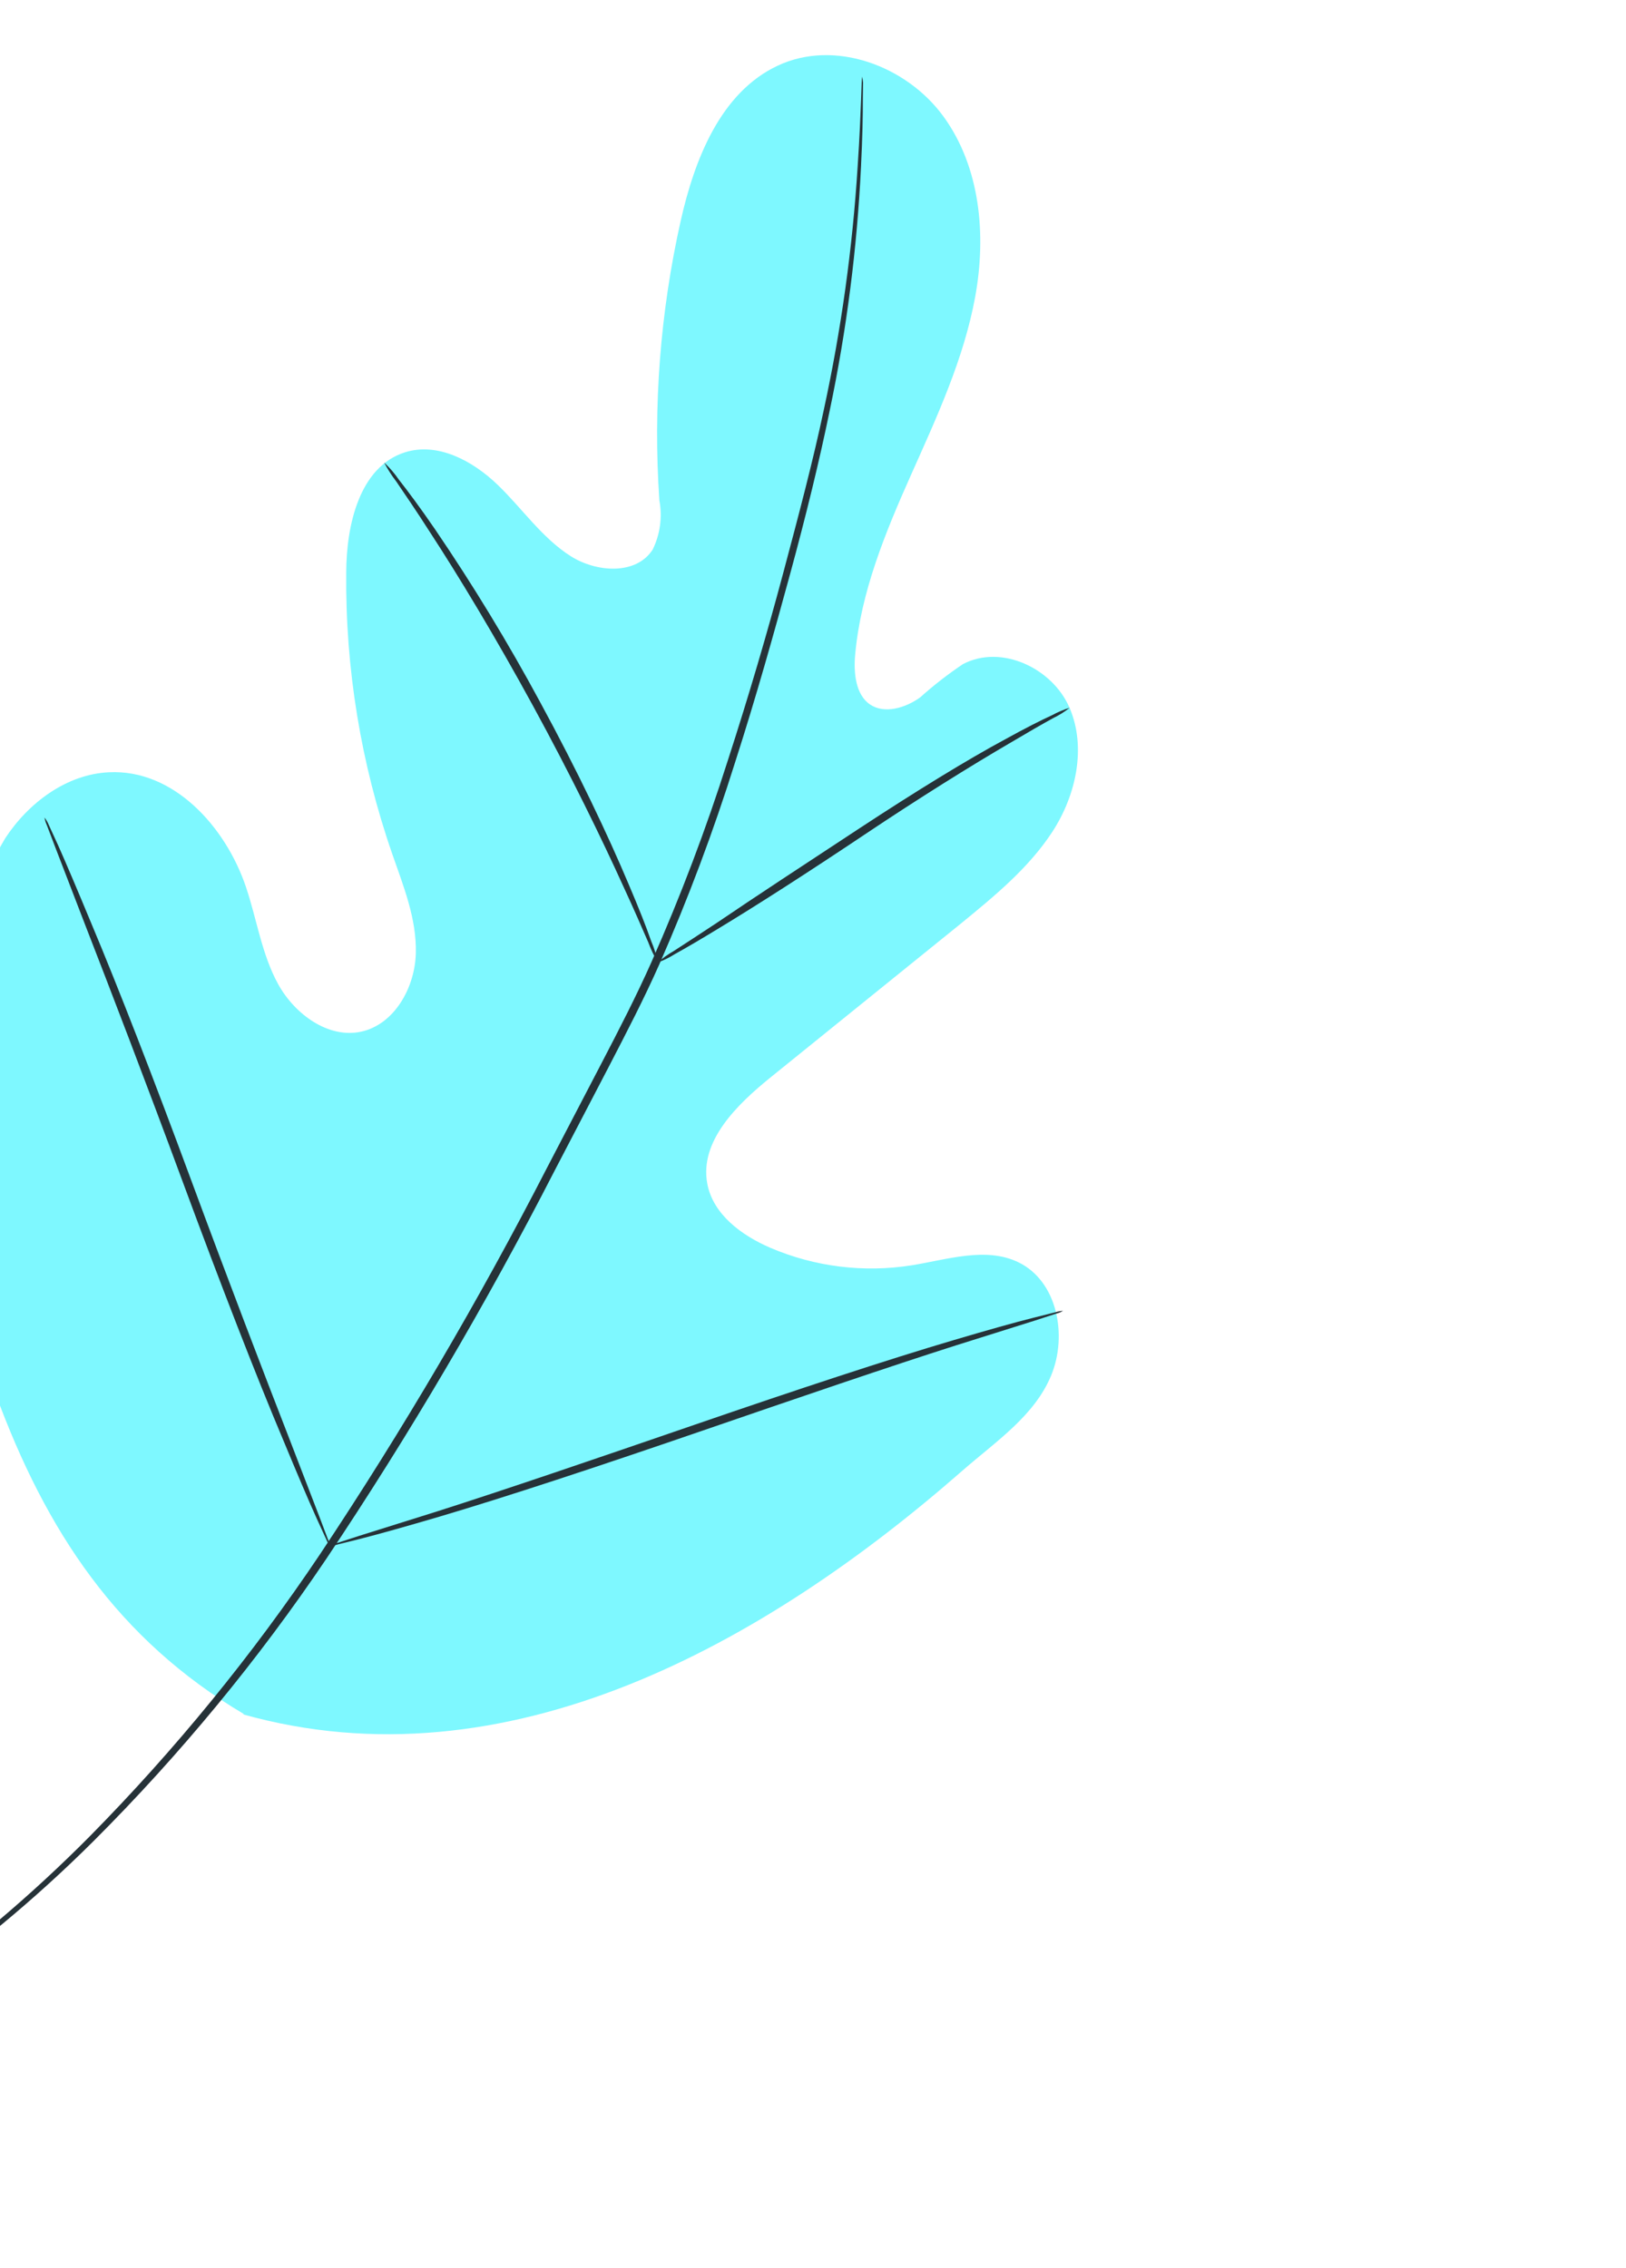 <?xml version="1.0" encoding="UTF-8"?> <svg xmlns="http://www.w3.org/2000/svg" width="119" height="166" viewBox="0 0 119 166" fill="none"> <path d="M17.741 125.451C37.09 130.909 55.997 120.281 70.454 107.612C72.869 105.5 75.704 103.627 76.928 100.666C78.153 97.704 77.37 93.73 74.505 92.365C72.127 91.233 69.331 92.182 66.71 92.602C63.216 93.154 59.638 92.711 56.385 91.322C54.279 90.415 52.174 88.874 51.76 86.609C51.191 83.502 53.942 80.829 56.421 78.826C61.048 75.091 65.673 71.353 70.296 67.613C72.763 65.595 75.282 63.534 77.016 60.876C78.749 58.218 79.523 54.706 78.278 51.805C77.034 48.903 73.282 47.122 70.466 48.607C69.367 49.346 68.321 50.16 67.335 51.044C66.255 51.816 64.729 52.27 63.675 51.557C62.62 50.845 62.466 49.246 62.585 47.921C62.997 43.329 64.791 38.971 66.683 34.733C68.574 30.494 70.54 26.256 71.37 21.72C72.199 17.183 71.74 12.225 69.047 8.523C66.354 4.822 61.087 2.841 56.905 4.811C52.724 6.78 50.82 11.686 49.809 16.198C48.312 22.895 47.789 29.773 48.256 36.62C48.485 37.842 48.313 39.105 47.766 40.221C46.553 42.106 43.648 41.89 41.774 40.707C39.657 39.362 38.221 37.212 36.416 35.476C34.611 33.74 32.056 32.344 29.647 33.099C26.294 34.156 25.345 38.455 25.339 41.92C25.271 48.918 26.41 55.876 28.704 62.487C29.525 64.855 30.495 67.224 30.433 69.756C30.37 72.288 28.861 74.962 26.447 75.498C24.032 76.034 21.567 74.218 20.36 72.03C19.153 69.841 18.801 67.289 18.001 64.916C16.508 60.482 12.691 56.285 7.98 56.517C4.882 56.657 2.094 58.739 0.388 61.338C-1.202 64.007 -2.243 66.967 -2.674 70.044C-4.73 80.706 -3.923 91.723 -0.337 101.971C3.374 112.073 8.601 119.965 17.864 125.45" fill="#7EF8FF"></path> <path d="M63.105 5.609C63.073 5.751 63.059 5.896 63.062 6.042L63.016 7.32C62.973 8.434 62.911 10.072 62.768 12.187C62.393 18.16 61.569 24.097 60.301 29.946C59.519 33.661 58.465 37.65 57.308 41.982C56.151 46.315 54.814 50.882 53.264 55.66C51.674 60.664 49.813 65.577 47.69 70.379C46.581 72.874 45.31 75.34 44.002 77.849L40.024 85.482C35.028 95.2 29.489 104.63 23.434 113.726C18.465 121.137 12.81 128.064 6.544 134.415C2.307 138.687 -2.295 142.58 -7.21 146.05C-8.963 147.273 -10.337 148.186 -11.296 148.772C-11.749 149.068 -12.106 149.299 -12.368 149.463C-12.49 149.546 -12.605 149.64 -12.71 149.743C-12.575 149.685 -12.445 149.616 -12.321 149.536C-12.083 149.342 -11.677 149.171 -11.214 148.904C-10.236 148.34 -8.838 147.456 -7.06 146.263C-2.08 142.852 2.577 138.993 6.853 134.733C13.187 128.404 18.896 121.478 23.9 114.053C29.995 104.937 35.559 95.477 40.566 85.72L44.544 78.088C45.847 75.571 47.139 73.087 48.25 70.578C50.369 65.756 52.22 60.821 53.797 55.795C55.341 50.996 56.627 46.397 57.803 42.086C58.978 37.776 59.97 33.727 60.732 30.003C61.964 24.128 62.727 18.166 63.015 12.171C63.118 10.052 63.153 8.411 63.148 7.299L63.164 6.045L63.105 5.609Z" fill="#263238"></path> <path d="M48.141 70.438C48.581 70.28 49.003 70.072 49.397 69.82C50.184 69.387 51.3 68.735 52.673 67.896C55.411 66.24 59.145 63.843 63.24 61.101C67.336 58.359 71.053 56.049 73.814 54.436C75.193 53.619 76.33 52.961 77.102 52.541C77.522 52.339 77.918 52.09 78.281 51.799C77.837 51.935 77.407 52.116 76.999 52.339C76.177 52.714 75.02 53.301 73.619 54.075C70.785 55.599 67.004 57.923 62.914 60.611C58.824 63.299 55.239 65.649 52.457 67.54C51.2 68.37 50.141 69.062 49.281 69.617C48.871 69.848 48.489 70.123 48.141 70.438Z" fill="#263238"></path> <path d="M28.113 33.847C28.366 34.334 28.662 34.797 28.997 35.232C29.592 36.11 30.462 37.371 31.476 38.96C33.541 42.121 36.245 46.594 39.007 51.654C41.769 56.713 44.054 61.418 45.614 64.856C46.411 66.573 47.014 67.978 47.441 68.955C47.631 69.47 47.867 69.966 48.146 70.438C48.036 69.899 47.872 69.373 47.655 68.868C47.322 67.9 46.745 66.436 45.999 64.69C44.527 61.193 42.286 56.451 39.526 51.378C37.182 47.032 34.614 42.81 31.834 38.729C30.744 37.14 29.848 35.938 29.194 35.108C28.881 34.65 28.518 34.227 28.113 33.847Z" fill="#263238"></path> <path d="M24.191 113.119C24.383 113.114 24.572 113.08 24.754 113.019L26.342 112.625C27.728 112.272 29.715 111.714 32.155 110.996C37.048 109.548 43.738 107.339 51.087 104.813C58.435 102.287 65.105 100.007 69.946 98.466L75.709 96.654C76.329 96.457 76.844 96.284 77.267 96.148C77.455 96.105 77.634 96.033 77.8 95.936C77.609 95.941 77.419 95.975 77.238 96.036L75.642 96.436C74.263 96.782 72.276 97.341 69.829 98.065C64.943 99.507 58.254 101.716 50.898 104.248C43.541 106.78 36.887 109.048 32.038 110.595L26.283 112.401L24.724 112.906C24.537 112.951 24.358 113.023 24.191 113.119Z" fill="#263238"></path> <path d="M3.258 59.83C3.288 60.022 3.345 60.209 3.427 60.386L4.022 61.947L6.231 67.681C8.109 72.508 10.669 79.171 13.418 86.611C16.166 94.05 18.754 100.716 20.767 105.482C21.762 107.881 22.579 109.805 23.177 111.127L23.871 112.643C23.943 112.825 24.038 112.998 24.154 113.156C24.12 112.962 24.061 112.772 23.978 112.593L23.39 111.039L21.18 105.305C19.303 100.478 16.743 93.814 13.994 86.375C11.245 78.936 8.658 72.27 6.674 67.555C5.679 65.156 4.862 63.231 4.272 61.903L3.577 60.387C3.497 60.188 3.39 60 3.258 59.83Z" fill="#263238"></path> </svg> 